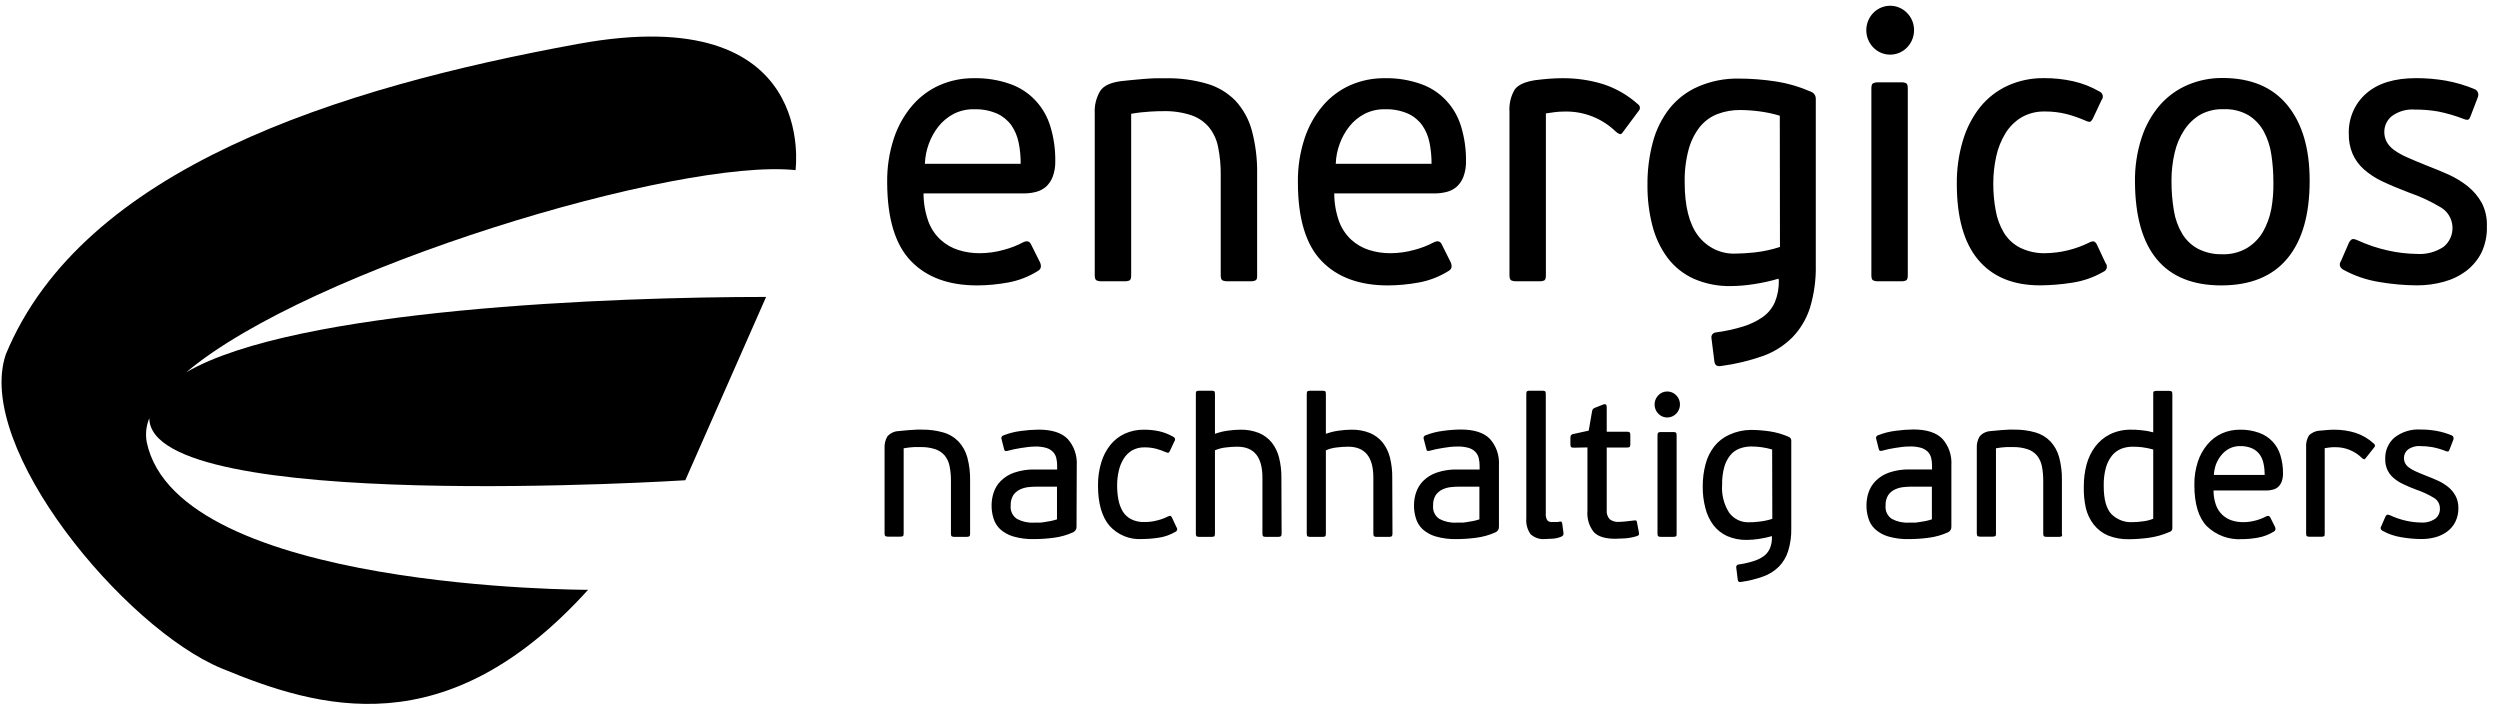 <svg width="171" height="49" viewBox="0 0 171 49" fill="none" xmlns="http://www.w3.org/2000/svg">
<path fill-rule="evenodd" clip-rule="evenodd" d="M106.93 36.594C106.894 36.645 106.845 36.685 106.787 36.71C106.609 36.783 106.42 36.829 106.229 36.844C106.119 36.844 106.017 36.852 105.922 36.859L105.922 36.859C105.839 36.865 105.763 36.87 105.692 36.87C105.511 36.889 105.329 36.869 105.157 36.812C104.985 36.754 104.826 36.661 104.691 36.538C104.471 36.227 104.367 35.846 104.399 35.464V26.942C104.399 26.845 104.417 26.781 104.453 26.759C104.511 26.731 104.576 26.719 104.64 26.725H105.494C105.558 26.72 105.622 26.732 105.681 26.759C105.713 26.781 105.732 26.845 105.732 26.945V35.105C105.713 35.274 105.749 35.445 105.834 35.591C105.879 35.635 105.933 35.667 105.991 35.688C106.05 35.708 106.112 35.714 106.174 35.707H106.422C106.506 35.707 106.583 35.707 106.656 35.685C106.703 35.669 106.754 35.669 106.802 35.685C106.836 35.721 106.855 35.769 106.857 35.819L106.937 36.414C106.949 36.474 106.946 36.535 106.93 36.594ZM87.6 36.687C87.64 36.665 87.662 36.605 87.662 36.504L87.647 32.66C87.652 32.201 87.598 31.743 87.487 31.298C87.393 30.922 87.223 30.57 86.986 30.266C86.751 29.98 86.451 29.756 86.113 29.616C85.705 29.456 85.271 29.38 84.835 29.391C84.546 29.393 84.258 29.416 83.973 29.458C83.676 29.498 83.385 29.571 83.103 29.675V26.942C83.103 26.844 83.085 26.781 83.052 26.758C82.994 26.732 82.93 26.72 82.866 26.725H82.037C81.974 26.721 81.911 26.733 81.854 26.758C81.796 26.781 81.796 26.844 81.796 26.942V36.504C81.796 36.605 81.814 36.665 81.854 36.687C81.911 36.713 81.974 36.724 82.037 36.721H82.866C82.93 36.726 82.994 36.714 83.052 36.687C83.085 36.665 83.103 36.601 83.103 36.5V30.801C83.336 30.7 83.582 30.634 83.834 30.607C84.097 30.573 84.361 30.555 84.626 30.554C85.776 30.554 86.35 31.257 86.35 32.663V36.5C86.35 36.601 86.369 36.665 86.405 36.687C86.462 36.714 86.525 36.726 86.588 36.721H87.421C87.482 36.725 87.544 36.714 87.6 36.687ZM66.111 36.721C66.174 36.726 66.239 36.714 66.297 36.687C66.337 36.665 66.355 36.605 66.355 36.515V32.861C66.366 32.326 66.3 31.792 66.162 31.276C66.051 30.874 65.847 30.506 65.566 30.203C65.275 29.904 64.912 29.688 64.514 29.578C64.039 29.443 63.547 29.379 63.053 29.387H62.688C62.623 29.389 62.556 29.395 62.489 29.4H62.489H62.489H62.489H62.489H62.489H62.489L62.489 29.4C62.405 29.407 62.32 29.414 62.235 29.414L61.786 29.455L61.439 29.488C61.296 29.495 61.155 29.532 61.027 29.596C60.898 29.661 60.783 29.751 60.69 29.862C60.553 30.101 60.488 30.375 60.504 30.651V36.489C60.504 36.59 60.526 36.65 60.566 36.672C60.622 36.699 60.683 36.71 60.745 36.706H61.57C61.634 36.711 61.698 36.699 61.757 36.672C61.793 36.65 61.811 36.59 61.811 36.489V30.663C62.045 30.621 62.28 30.594 62.516 30.58H62.958C63.302 30.57 63.646 30.62 63.974 30.726C64.222 30.808 64.444 30.957 64.617 31.156C64.783 31.364 64.897 31.611 64.949 31.874C65.017 32.209 65.048 32.55 65.044 32.891V36.504C65.044 36.605 65.062 36.665 65.103 36.687C65.158 36.714 65.22 36.725 65.281 36.721H66.111ZM73.582 36.246C73.624 36.175 73.642 36.093 73.635 36.01L73.65 31.822C73.67 31.495 73.625 31.167 73.518 30.858C73.412 30.549 73.245 30.265 73.029 30.023C72.615 29.599 71.953 29.387 71.042 29.387C70.638 29.391 70.236 29.421 69.836 29.477C69.422 29.527 69.016 29.63 68.627 29.784C68.602 29.791 68.578 29.803 68.557 29.82C68.537 29.838 68.52 29.86 68.508 29.884C68.497 29.909 68.491 29.936 68.491 29.963C68.49 29.99 68.496 30.017 68.507 30.042L68.678 30.715C68.697 30.797 68.73 30.849 68.773 30.849C68.841 30.857 68.91 30.848 68.974 30.823L69.34 30.734C69.459 30.709 69.582 30.687 69.715 30.664L69.807 30.648C69.975 30.618 70.143 30.595 70.315 30.576C70.476 30.557 70.638 30.546 70.801 30.543C71.058 30.535 71.316 30.567 71.564 30.636C71.737 30.687 71.895 30.781 72.024 30.909C72.134 31.026 72.213 31.171 72.251 31.328C72.292 31.506 72.311 31.688 72.309 31.87V32.114H70.79C70.309 32.101 69.829 32.173 69.373 32.327C69.031 32.442 68.719 32.635 68.459 32.891C68.238 33.11 68.071 33.379 67.97 33.677C67.873 33.964 67.824 34.266 67.824 34.57C67.822 34.866 67.865 35.16 67.952 35.442C68.034 35.728 68.191 35.986 68.404 36.19C68.663 36.423 68.969 36.594 69.299 36.691C69.766 36.826 70.25 36.887 70.735 36.874C71.188 36.873 71.641 36.842 72.09 36.781C72.544 36.723 72.987 36.597 73.405 36.407C73.479 36.373 73.541 36.317 73.582 36.246ZM70.863 33.288H72.298V35.524C72.156 35.57 72.01 35.609 71.864 35.64C71.788 35.656 71.714 35.666 71.642 35.676C71.564 35.687 71.488 35.697 71.414 35.715C71.272 35.748 71.14 35.748 71.013 35.748H70.717C70.317 35.77 69.918 35.682 69.562 35.494C69.414 35.397 69.295 35.26 69.219 35.097C69.142 34.935 69.112 34.753 69.131 34.574C69.119 34.322 69.183 34.073 69.314 33.86C69.428 33.699 69.58 33.571 69.756 33.486C69.934 33.401 70.124 33.345 70.319 33.321C70.499 33.3 70.681 33.289 70.863 33.288ZM78.296 35.707C78.592 35.708 78.887 35.669 79.173 35.591C79.419 35.532 79.659 35.443 79.885 35.326C79.976 35.281 80.038 35.27 80.075 35.292C80.115 35.322 80.147 35.362 80.166 35.408L80.473 36.066C80.493 36.091 80.507 36.12 80.514 36.151C80.521 36.182 80.521 36.214 80.513 36.245C80.505 36.276 80.49 36.304 80.469 36.328C80.448 36.351 80.422 36.369 80.393 36.38C80.044 36.584 79.661 36.719 79.264 36.777C78.882 36.837 78.496 36.868 78.11 36.87C77.694 36.898 77.278 36.829 76.892 36.67C76.505 36.511 76.159 36.265 75.878 35.95C75.363 35.333 75.103 34.421 75.103 33.206C75.097 32.676 75.171 32.149 75.323 31.642C75.451 31.203 75.662 30.794 75.944 30.438C76.211 30.106 76.55 29.841 76.934 29.664C77.35 29.476 77.801 29.383 78.256 29.391C78.606 29.39 78.954 29.426 79.297 29.5C79.629 29.577 79.949 29.703 80.247 29.873C80.276 29.885 80.302 29.903 80.323 29.926C80.344 29.95 80.359 29.978 80.367 30.009C80.374 30.04 80.375 30.072 80.368 30.103C80.361 30.134 80.347 30.163 80.327 30.188L80.02 30.846C79.999 30.89 79.969 30.929 79.932 30.962C79.903 30.984 79.838 30.962 79.739 30.928C79.522 30.832 79.299 30.753 79.07 30.692C78.812 30.627 78.547 30.596 78.281 30.599C77.986 30.591 77.694 30.664 77.434 30.808C77.198 30.95 76.999 31.148 76.853 31.384C76.697 31.641 76.584 31.923 76.521 32.218C76.447 32.543 76.41 32.876 76.411 33.209C76.41 33.533 76.439 33.856 76.499 34.174C76.549 34.456 76.648 34.727 76.791 34.974C76.932 35.204 77.132 35.39 77.368 35.513C77.657 35.655 77.976 35.721 78.296 35.707ZM95.245 36.504C95.245 36.605 95.227 36.665 95.186 36.687C95.13 36.714 95.069 36.725 95.007 36.721H94.175C94.112 36.726 94.049 36.714 93.992 36.687C93.956 36.665 93.937 36.601 93.937 36.5V32.663C93.937 31.257 93.362 30.554 92.213 30.554C91.948 30.555 91.683 30.573 91.421 30.607C91.169 30.634 90.923 30.7 90.69 30.801V36.5C90.69 36.601 90.672 36.665 90.639 36.687C90.58 36.714 90.516 36.726 90.453 36.721H89.62C89.558 36.724 89.497 36.713 89.441 36.687C89.4 36.665 89.382 36.605 89.382 36.504V26.942C89.382 26.844 89.4 26.781 89.441 26.758C89.497 26.733 89.558 26.721 89.62 26.725H90.453C90.516 26.72 90.58 26.732 90.639 26.758C90.672 26.781 90.69 26.844 90.69 26.942V29.675C90.971 29.571 91.263 29.498 91.559 29.458C91.845 29.416 92.133 29.393 92.421 29.391C92.858 29.38 93.292 29.456 93.7 29.616C94.038 29.756 94.338 29.98 94.573 30.266C94.809 30.57 94.98 30.922 95.073 31.298C95.183 31.743 95.236 32.201 95.23 32.66L95.245 36.504ZM102.476 36.245C102.517 36.174 102.535 36.092 102.528 36.01V31.814C102.548 31.487 102.503 31.159 102.397 30.85C102.29 30.541 102.124 30.257 101.907 30.016C101.494 29.593 100.83 29.38 99.92 29.38C99.517 29.383 99.114 29.413 98.715 29.47C98.301 29.52 97.895 29.622 97.506 29.776C97.48 29.783 97.456 29.796 97.436 29.813C97.415 29.83 97.398 29.852 97.387 29.877C97.375 29.901 97.369 29.928 97.369 29.955C97.369 29.983 97.374 30.009 97.385 30.034L97.561 30.707C97.575 30.79 97.608 30.842 97.652 30.842C97.72 30.849 97.789 30.841 97.853 30.816L98.218 30.726C98.319 30.706 98.423 30.688 98.53 30.669C98.582 30.659 98.635 30.65 98.689 30.64C98.854 30.61 99.022 30.588 99.193 30.569C99.359 30.551 99.527 30.543 99.694 30.543C99.951 30.535 100.209 30.567 100.457 30.636C100.631 30.686 100.789 30.78 100.917 30.909C101.027 31.026 101.105 31.171 101.144 31.328C101.186 31.506 101.207 31.688 101.206 31.87V32.114H99.683C99.202 32.101 98.722 32.173 98.266 32.327C97.924 32.442 97.612 32.635 97.352 32.891C97.131 33.11 96.964 33.379 96.863 33.677C96.766 33.964 96.716 34.266 96.717 34.571C96.715 34.866 96.758 35.16 96.845 35.442C96.927 35.728 97.084 35.986 97.297 36.19C97.556 36.423 97.862 36.594 98.192 36.691C98.659 36.825 99.143 36.887 99.628 36.874C100.081 36.873 100.534 36.842 100.983 36.781C101.438 36.722 101.882 36.596 102.302 36.407C102.375 36.372 102.436 36.316 102.476 36.245ZM99.756 33.288H101.191V35.524C101.049 35.571 100.903 35.609 100.757 35.64C100.681 35.656 100.607 35.666 100.535 35.676C100.457 35.687 100.381 35.697 100.307 35.715C100.165 35.748 100.033 35.748 99.906 35.748H99.61C99.21 35.77 98.811 35.682 98.455 35.494C98.307 35.397 98.188 35.26 98.111 35.097C98.035 34.935 98.005 34.754 98.024 34.574C98.012 34.322 98.076 34.073 98.207 33.86C98.321 33.699 98.473 33.571 98.649 33.486C98.828 33.4 99.019 33.345 99.215 33.321C99.395 33.3 99.575 33.289 99.756 33.288ZM107.449 30.558C107.47 30.603 107.533 30.622 107.631 30.622L108.581 30.603V34.941C108.537 35.462 108.691 35.981 109.012 36.388C109.293 36.698 109.79 36.852 110.491 36.852C110.546 36.852 110.614 36.847 110.694 36.842C110.811 36.835 110.956 36.825 111.127 36.825C111.415 36.808 111.699 36.754 111.974 36.665C112.055 36.635 112.102 36.601 112.102 36.564C112.109 36.517 112.109 36.469 112.102 36.422L111.967 35.719C111.965 35.675 111.946 35.633 111.916 35.603C111.909 35.603 111.901 35.601 111.89 35.6C111.859 35.596 111.809 35.589 111.74 35.603L111.222 35.663C111.008 35.685 110.843 35.696 110.729 35.696C110.504 35.717 110.28 35.651 110.1 35.513C110.025 35.428 109.968 35.327 109.933 35.217C109.899 35.108 109.887 34.992 109.9 34.877V30.61H111.302C111.397 30.61 111.459 30.592 111.481 30.554C111.506 30.503 111.518 30.447 111.514 30.39V29.754C111.516 29.698 111.505 29.643 111.481 29.593C111.459 29.552 111.397 29.529 111.302 29.529H109.9V27.85C109.9 27.75 109.878 27.686 109.837 27.663C109.785 27.642 109.726 27.642 109.673 27.663L109.176 27.858C109.109 27.883 109.044 27.914 108.983 27.951C108.931 28.002 108.9 28.07 108.895 28.142L108.669 29.455L107.631 29.683C107.598 29.685 107.565 29.694 107.535 29.71C107.505 29.725 107.478 29.747 107.456 29.773C107.427 29.825 107.413 29.884 107.416 29.945V30.401C107.414 30.455 107.425 30.509 107.449 30.558ZM114.911 27.667C114.91 27.903 114.818 28.129 114.655 28.295C114.492 28.462 114.272 28.556 114.042 28.557C113.87 28.557 113.702 28.504 113.56 28.407C113.417 28.309 113.306 28.17 113.24 28.008C113.175 27.845 113.158 27.666 113.191 27.494C113.224 27.322 113.307 27.163 113.428 27.039C113.507 26.955 113.603 26.888 113.708 26.843C113.814 26.798 113.927 26.776 114.042 26.777C114.156 26.776 114.269 26.799 114.374 26.844C114.48 26.889 114.575 26.955 114.655 27.039C114.737 27.12 114.802 27.218 114.846 27.326C114.89 27.434 114.912 27.55 114.911 27.667ZM114.681 36.504C114.681 36.605 114.681 36.665 114.63 36.687C114.57 36.714 114.505 36.726 114.44 36.721H113.614C113.553 36.725 113.491 36.714 113.435 36.687C113.391 36.665 113.373 36.605 113.373 36.504V29.773C113.373 29.672 113.391 29.612 113.435 29.586C113.491 29.559 113.553 29.547 113.614 29.552H114.44C114.505 29.547 114.57 29.558 114.63 29.586C114.663 29.612 114.681 29.672 114.681 29.773V36.504ZM121.066 29.507C120.625 29.441 120.181 29.407 119.736 29.406C119.236 29.413 118.742 29.525 118.286 29.735C117.887 29.911 117.535 30.183 117.26 30.528C116.98 30.887 116.776 31.3 116.661 31.743C116.528 32.245 116.463 32.764 116.467 33.284C116.461 33.783 116.523 34.28 116.65 34.761C116.754 35.179 116.939 35.572 117.194 35.917C117.443 36.24 117.765 36.496 118.133 36.665C118.562 36.851 119.025 36.941 119.491 36.93C119.764 36.927 120.036 36.904 120.306 36.863C120.608 36.818 120.907 36.754 121.201 36.672V36.739C121.208 37.003 121.161 37.266 121.062 37.51C120.968 37.724 120.821 37.908 120.635 38.044C120.411 38.201 120.165 38.318 119.904 38.392C119.577 38.494 119.242 38.568 118.903 38.613C118.859 38.619 118.819 38.642 118.792 38.678C118.765 38.713 118.752 38.759 118.757 38.804L118.863 39.664C118.866 39.691 118.875 39.718 118.889 39.742C118.903 39.766 118.921 39.786 118.943 39.802C118.996 39.817 119.052 39.817 119.104 39.802C119.618 39.731 120.124 39.605 120.613 39.428C121.01 39.286 121.373 39.058 121.676 38.759C121.968 38.459 122.186 38.093 122.311 37.689C122.465 37.187 122.536 36.663 122.523 36.137V30.154C122.527 30.096 122.513 30.037 122.482 29.988C122.451 29.939 122.405 29.901 122.351 29.881C121.94 29.701 121.508 29.575 121.066 29.507ZM120.485 30.588C120.732 30.622 120.976 30.674 121.215 30.745L121.226 35.49C120.928 35.585 120.621 35.649 120.31 35.681C120.014 35.722 119.809 35.722 119.649 35.722H119.648C119.387 35.736 119.126 35.685 118.888 35.573C118.65 35.461 118.442 35.291 118.282 35.079C117.915 34.51 117.743 33.833 117.793 33.153C117.784 32.747 117.833 32.341 117.939 31.949C118.02 31.654 118.159 31.379 118.348 31.141C118.516 30.935 118.734 30.777 118.98 30.685C119.242 30.586 119.519 30.536 119.798 30.539C120.028 30.542 120.257 30.558 120.485 30.588ZM133.474 36.01C133.481 36.092 133.463 36.174 133.423 36.245C133.382 36.316 133.321 36.373 133.248 36.407C132.83 36.597 132.387 36.723 131.933 36.781C131.483 36.842 131.031 36.873 130.577 36.874C130.093 36.888 129.609 36.826 129.142 36.691C128.811 36.593 128.505 36.42 128.247 36.186C128.033 35.983 127.877 35.724 127.794 35.438C127.707 35.156 127.664 34.862 127.666 34.567C127.666 34.263 127.715 33.961 127.812 33.673C127.913 33.376 128.081 33.107 128.302 32.888C128.561 32.632 128.873 32.439 129.215 32.323C129.672 32.169 130.151 32.097 130.632 32.11H132.152V31.867C132.154 31.684 132.134 31.502 132.093 31.325C132.055 31.167 131.977 31.023 131.867 30.906C131.738 30.777 131.58 30.684 131.407 30.633C131.158 30.563 130.901 30.531 130.643 30.539C130.476 30.539 130.309 30.548 130.143 30.565C129.971 30.584 129.799 30.607 129.635 30.637C129.586 30.645 129.537 30.654 129.489 30.663C129.377 30.682 129.27 30.701 129.168 30.723L128.802 30.812C128.738 30.837 128.669 30.846 128.601 30.838C128.558 30.838 128.525 30.786 128.506 30.704L128.335 30.031C128.324 30.006 128.318 29.979 128.318 29.952C128.319 29.924 128.325 29.898 128.336 29.873C128.348 29.848 128.364 29.827 128.385 29.809C128.406 29.792 128.429 29.779 128.455 29.773C128.844 29.619 129.25 29.516 129.664 29.466C130.064 29.41 130.466 29.38 130.87 29.376C131.78 29.376 132.443 29.588 132.857 30.012C133.073 30.254 133.238 30.538 133.345 30.847C133.451 31.156 133.495 31.484 133.474 31.811V36.01ZM132.141 33.288H130.705C130.523 33.289 130.342 33.3 130.161 33.322C129.966 33.345 129.776 33.401 129.599 33.486C129.423 33.571 129.271 33.699 129.157 33.86C129.025 34.073 128.961 34.323 128.974 34.574C128.955 34.754 128.985 34.935 129.061 35.097C129.137 35.26 129.256 35.397 129.405 35.494C129.761 35.682 130.159 35.77 130.559 35.748H130.851C130.976 35.748 131.111 35.748 131.257 35.715C131.332 35.697 131.407 35.687 131.484 35.676C131.556 35.666 131.63 35.656 131.706 35.64C131.853 35.609 131.998 35.57 132.141 35.524V33.288ZM140.823 36.721C140.887 36.726 140.951 36.714 141.01 36.687C141.046 36.665 141.064 36.605 141.035 36.5V32.847C141.045 32.311 140.98 31.777 140.842 31.261C140.731 30.859 140.527 30.491 140.246 30.188C139.962 29.898 139.61 29.689 139.224 29.578C138.748 29.443 138.256 29.379 137.762 29.387H137.397C137.332 29.389 137.265 29.395 137.198 29.4C137.114 29.407 137.029 29.414 136.944 29.414L136.495 29.455L136.148 29.488C136.005 29.495 135.865 29.532 135.736 29.596C135.607 29.661 135.492 29.751 135.399 29.862C135.262 30.101 135.197 30.375 135.213 30.651V36.489C135.213 36.59 135.235 36.65 135.275 36.672C135.331 36.699 135.392 36.71 135.454 36.706H136.283C136.347 36.711 136.411 36.699 136.469 36.672C136.524 36.65 136.524 36.59 136.524 36.489V30.663C136.757 30.621 136.993 30.594 137.229 30.58H137.671C138.015 30.57 138.358 30.62 138.687 30.726C138.934 30.808 139.156 30.957 139.329 31.156C139.496 31.364 139.61 31.611 139.662 31.874C139.729 32.209 139.761 32.55 139.757 32.891V36.504C139.757 36.605 139.775 36.665 139.815 36.687C139.871 36.713 139.933 36.724 139.994 36.721H140.823ZM142.533 33.247C142.531 32.753 142.593 32.261 142.719 31.784C142.835 31.339 143.035 30.921 143.307 30.554C143.578 30.195 143.925 29.905 144.323 29.705C144.779 29.486 145.279 29.378 145.784 29.391C145.974 29.391 146.196 29.391 146.459 29.425C146.737 29.45 147.012 29.498 147.281 29.571V26.953V26.953C147.281 26.856 147.281 26.792 147.332 26.77C147.391 26.743 147.455 26.731 147.519 26.736H148.352C148.413 26.732 148.475 26.743 148.531 26.77C148.571 26.792 148.589 26.856 148.589 26.953V36.115C148.593 36.172 148.578 36.228 148.547 36.276C148.516 36.323 148.47 36.359 148.417 36.377C147.951 36.583 147.46 36.721 146.956 36.788C146.519 36.847 146.079 36.879 145.638 36.882C145.139 36.898 144.641 36.81 144.176 36.623C143.798 36.46 143.465 36.203 143.209 35.876C142.953 35.546 142.77 35.163 142.672 34.754C142.563 34.259 142.516 33.753 142.533 33.247ZM143.895 33.247C143.895 34.147 144.068 34.784 144.414 35.158C144.606 35.35 144.835 35.499 145.087 35.595C145.338 35.691 145.607 35.732 145.875 35.715C146.12 35.712 146.364 35.692 146.606 35.655C146.837 35.628 147.064 35.57 147.281 35.483V30.745C147.025 30.674 146.763 30.621 146.5 30.588C146.293 30.566 146.086 30.554 145.879 30.554C145.609 30.552 145.342 30.6 145.09 30.696C144.846 30.795 144.63 30.955 144.461 31.16C144.268 31.406 144.125 31.69 144.041 31.994C143.933 32.399 143.884 32.819 143.895 33.239V33.247ZM154.521 29.604C154.099 29.453 153.653 29.381 153.206 29.391C152.787 29.388 152.372 29.473 151.986 29.642C151.606 29.813 151.268 30.069 150.996 30.39C150.703 30.736 150.479 31.137 150.335 31.571C150.167 32.087 150.085 32.628 150.094 33.172C150.094 34.466 150.379 35.407 150.949 35.995C151.268 36.301 151.645 36.537 152.056 36.689C152.467 36.841 152.905 36.905 153.341 36.878C153.709 36.876 154.075 36.842 154.437 36.777C154.825 36.709 155.197 36.567 155.533 36.358C155.646 36.294 155.675 36.19 155.613 36.044L155.292 35.401C155.237 35.285 155.146 35.255 155.01 35.318C154.788 35.438 154.552 35.53 154.309 35.595C154.025 35.675 153.731 35.716 153.436 35.715C153.174 35.718 152.912 35.679 152.662 35.599C152.423 35.523 152.204 35.396 152.019 35.225C151.822 35.042 151.671 34.814 151.577 34.559C151.461 34.236 151.403 33.894 151.405 33.55H155.032C155.175 33.55 155.318 33.531 155.456 33.493C155.59 33.462 155.715 33.4 155.821 33.31C155.927 33.212 156.01 33.091 156.062 32.955C156.131 32.769 156.163 32.571 156.157 32.372C156.162 31.957 156.103 31.544 155.982 31.149C155.877 30.791 155.689 30.463 155.435 30.195C155.181 29.926 154.867 29.724 154.521 29.604ZM154.828 31.717C154.881 31.969 154.906 32.226 154.904 32.484H151.431C151.442 32.237 151.49 31.994 151.573 31.762C151.661 31.534 151.784 31.321 151.938 31.134C152.087 30.947 152.273 30.794 152.483 30.685C152.709 30.568 152.96 30.509 153.213 30.513C153.5 30.503 153.785 30.556 154.05 30.67C154.255 30.764 154.433 30.909 154.568 31.093C154.697 31.28 154.785 31.493 154.828 31.717ZM161.823 31.325C161.779 31.395 161.735 31.425 161.695 31.41C161.648 31.395 161.604 31.369 161.567 31.336C161.321 31.092 161.03 30.901 160.712 30.773C160.394 30.644 160.054 30.581 159.712 30.588H159.711C159.595 30.588 159.478 30.588 159.346 30.607L159.01 30.655V36.496C159.01 36.597 159.01 36.657 158.959 36.68C158.901 36.707 158.837 36.718 158.773 36.713H157.98C157.918 36.717 157.855 36.705 157.798 36.68C157.757 36.657 157.739 36.597 157.739 36.496V30.607C157.717 30.323 157.782 30.039 157.925 29.795C158.123 29.588 158.392 29.468 158.674 29.458C158.835 29.44 158.996 29.425 159.164 29.414L159.194 29.412C159.351 29.401 159.499 29.391 159.649 29.391C160.144 29.387 160.637 29.459 161.111 29.604C161.582 29.757 162.015 30.012 162.382 30.352C162.4 30.365 162.415 30.382 162.426 30.401C162.437 30.42 162.444 30.442 162.447 30.464C162.449 30.486 162.447 30.509 162.44 30.53C162.433 30.552 162.422 30.571 162.407 30.588L161.823 31.325ZM167.952 35.681C168.093 35.388 168.162 35.065 168.153 34.739C168.158 34.447 168.089 34.158 167.952 33.901C167.823 33.668 167.65 33.464 167.444 33.299C167.227 33.126 166.989 32.981 166.736 32.869C166.473 32.749 166.221 32.648 165.943 32.54C165.665 32.431 165.432 32.334 165.238 32.245C165.074 32.175 164.918 32.086 164.774 31.979C164.665 31.903 164.575 31.802 164.511 31.683C164.454 31.568 164.427 31.439 164.431 31.31C164.432 31.203 164.457 31.098 164.503 31.002C164.549 30.907 164.616 30.822 164.697 30.756C164.941 30.574 165.241 30.488 165.541 30.513C165.82 30.512 166.099 30.536 166.374 30.584C166.691 30.646 167.001 30.738 167.302 30.857C167.343 30.874 167.386 30.882 167.43 30.883C167.47 30.883 167.503 30.853 167.532 30.79L167.813 30.064C167.828 30.011 167.828 29.954 167.813 29.9C167.803 29.871 167.787 29.845 167.765 29.823C167.744 29.802 167.718 29.786 167.689 29.776C167.352 29.637 167.002 29.534 166.644 29.47C166.293 29.409 165.938 29.379 165.581 29.38C164.934 29.335 164.293 29.532 163.777 29.933C163.571 30.112 163.408 30.336 163.299 30.589C163.191 30.841 163.139 31.116 163.149 31.392C163.143 31.638 163.189 31.883 163.284 32.11C163.378 32.321 163.515 32.51 163.686 32.663C163.888 32.842 164.114 32.991 164.358 33.105C164.67 33.256 164.989 33.39 165.315 33.508C165.719 33.647 166.109 33.829 166.476 34.051C166.605 34.125 166.712 34.233 166.785 34.365C166.858 34.497 166.894 34.647 166.889 34.799C166.894 34.932 166.866 35.065 166.809 35.185C166.752 35.305 166.666 35.409 166.56 35.487C166.278 35.675 165.943 35.764 165.607 35.741C165.259 35.737 164.913 35.695 164.573 35.618C164.196 35.533 163.829 35.408 163.477 35.244C163.379 35.21 163.309 35.188 163.273 35.21C163.221 35.244 163.18 35.294 163.156 35.352L162.878 35.995C162.857 36.023 162.843 36.056 162.838 36.09C162.833 36.125 162.837 36.161 162.849 36.194C162.877 36.244 162.919 36.284 162.97 36.309C163.369 36.53 163.803 36.678 164.252 36.747C164.702 36.826 165.158 36.868 165.614 36.87C165.946 36.873 166.276 36.83 166.597 36.743C166.887 36.663 167.161 36.528 167.404 36.347C167.635 36.172 167.822 35.944 167.952 35.681Z" fill="black"/>
<path fill-rule="evenodd" clip-rule="evenodd" d="M130.921 2.084C130.916 2.47 130.782 2.843 130.539 3.139C130.297 3.436 129.962 3.637 129.591 3.708C129.22 3.78 128.836 3.718 128.505 3.533C128.174 3.348 127.916 3.051 127.774 2.693C127.633 2.334 127.617 1.937 127.729 1.568C127.842 1.199 128.075 0.882 128.391 0.669C128.706 0.457 129.083 0.363 129.459 0.403C129.834 0.444 130.184 0.616 130.449 0.891C130.603 1.047 130.723 1.233 130.804 1.438C130.885 1.643 130.925 1.863 130.921 2.084ZM130.493 18.822C130.493 19.013 130.457 19.129 130.391 19.174C130.276 19.227 130.151 19.249 130.026 19.238H128.455C128.338 19.244 128.222 19.222 128.115 19.174C128.039 19.129 128.002 19.013 128.002 18.822V6.048C128.002 5.857 128.039 5.741 128.115 5.7C128.221 5.649 128.338 5.626 128.455 5.633H130.026C130.151 5.621 130.277 5.644 130.391 5.7C130.457 5.741 130.493 5.857 130.493 6.048V18.822ZM66.615 5.349C67.462 5.33 68.305 5.466 69.106 5.749C69.758 5.978 70.348 6.363 70.825 6.872C71.303 7.382 71.655 8 71.853 8.677C72.079 9.429 72.19 10.212 72.181 10.999C72.193 11.374 72.132 11.748 72.002 12.099C71.903 12.356 71.747 12.586 71.546 12.772C71.351 12.94 71.121 13.061 70.874 13.123C70.612 13.192 70.344 13.227 70.074 13.228H63.17C63.169 13.881 63.281 14.529 63.499 15.143C63.676 15.623 63.963 16.054 64.335 16.399C64.686 16.718 65.1 16.957 65.548 17.098C66.021 17.249 66.514 17.323 67.009 17.319C67.57 17.318 68.127 17.24 68.667 17.087C69.128 16.965 69.574 16.791 69.997 16.567C70.249 16.448 70.428 16.5 70.527 16.724L71.137 17.944C71.254 18.217 71.202 18.419 70.983 18.538C70.355 18.931 69.66 19.199 68.934 19.327C68.241 19.454 67.538 19.52 66.834 19.522C64.886 19.522 63.376 18.965 62.304 17.85C61.233 16.736 60.692 14.952 60.683 12.499C60.666 11.47 60.82 10.445 61.139 9.47C61.409 8.645 61.835 7.883 62.392 7.226C62.908 6.624 63.548 6.146 64.266 5.827C65.008 5.503 65.808 5.34 66.615 5.349ZM69.814 11.205C69.819 10.717 69.772 10.231 69.676 9.754C69.591 9.331 69.424 8.93 69.183 8.576C68.929 8.226 68.592 7.949 68.204 7.772C67.701 7.556 67.159 7.454 66.615 7.473C66.129 7.463 65.649 7.575 65.216 7.798C64.82 8.007 64.47 8.297 64.189 8.651C63.907 9.009 63.683 9.412 63.528 9.844C63.369 10.28 63.279 10.739 63.261 11.205H69.814ZM85.886 19.174C85.772 19.227 85.646 19.249 85.521 19.238H83.954C83.836 19.244 83.719 19.222 83.611 19.174C83.537 19.129 83.497 19.013 83.497 18.823V11.983C83.507 11.335 83.447 10.688 83.318 10.053C83.222 9.553 83.005 9.085 82.686 8.692C82.36 8.313 81.94 8.031 81.47 7.877C80.849 7.676 80.2 7.584 79.549 7.604C79.362 7.604 79.085 7.604 78.712 7.63C78.263 7.654 77.815 7.705 77.372 7.783V18.823C77.372 19.013 77.339 19.129 77.273 19.174C77.158 19.226 77.033 19.248 76.908 19.238H75.337C75.219 19.244 75.102 19.222 74.994 19.174C74.921 19.129 74.88 19.013 74.88 18.823V7.731C74.853 7.206 74.98 6.685 75.246 6.235C75.483 5.861 75.954 5.652 76.663 5.551L77.32 5.483L78.168 5.405C78.464 5.379 78.752 5.364 79.03 5.352H79.761C80.706 5.337 81.649 5.463 82.559 5.726C83.289 5.937 83.955 6.333 84.495 6.878C85.027 7.452 85.414 8.15 85.623 8.913C85.883 9.887 86.006 10.894 85.988 11.904V18.823C85.999 19.013 85.966 19.129 85.886 19.174ZM97.199 5.749C96.398 5.466 95.555 5.33 94.708 5.349C93.901 5.34 93.101 5.503 92.359 5.827C91.641 6.146 91.001 6.624 90.485 7.226C89.928 7.883 89.502 8.645 89.232 9.47C88.913 10.445 88.759 11.47 88.776 12.499C88.781 14.952 89.32 16.736 90.394 17.85C91.468 18.965 92.979 19.522 94.927 19.522C95.631 19.52 96.334 19.454 97.027 19.327C97.752 19.198 98.448 18.93 99.076 18.538C99.295 18.419 99.347 18.217 99.23 17.944L98.62 16.724C98.521 16.5 98.342 16.448 98.09 16.567C97.667 16.791 97.221 16.965 96.76 17.087C96.22 17.24 95.662 17.318 95.102 17.319C94.607 17.323 94.114 17.249 93.641 17.098C93.193 16.957 92.779 16.718 92.428 16.399C92.056 16.054 91.77 15.623 91.592 15.143C91.374 14.529 91.262 13.881 91.263 13.228H98.167C98.437 13.227 98.705 13.192 98.967 13.123C99.214 13.061 99.444 12.94 99.639 12.772C99.84 12.586 99.996 12.356 100.095 12.099C100.225 11.748 100.286 11.374 100.274 10.999C100.283 10.212 100.172 9.429 99.946 8.677C99.748 8 99.396 7.382 98.918 6.872C98.441 6.363 97.851 5.978 97.199 5.749ZM97.779 9.754C97.874 10.231 97.921 10.718 97.918 11.205H91.365C91.381 10.739 91.471 10.279 91.632 9.844C91.787 9.412 92.011 9.009 92.293 8.651C92.574 8.297 92.924 8.007 93.32 7.798C93.753 7.575 94.233 7.463 94.719 7.473C95.263 7.454 95.805 7.556 96.308 7.772C96.696 7.949 97.033 8.226 97.286 8.576C97.528 8.93 97.695 9.331 97.779 9.754ZM111.031 9.002C110.944 9.142 110.863 9.198 110.79 9.171C110.703 9.137 110.621 9.089 110.549 9.028C110.082 8.57 109.53 8.21 108.927 7.97C108.323 7.73 107.679 7.615 107.032 7.63C106.812 7.629 106.593 7.642 106.374 7.667C106.155 7.695 105.943 7.725 105.739 7.757V18.822C105.739 19.013 105.706 19.129 105.64 19.174C105.526 19.227 105.4 19.249 105.275 19.238H103.704C103.586 19.244 103.469 19.222 103.361 19.174C103.288 19.129 103.248 19.013 103.248 18.822V7.656C103.21 7.115 103.338 6.575 103.613 6.112C103.85 5.794 104.343 5.58 105.034 5.48C105.337 5.442 105.644 5.412 105.954 5.386C106.265 5.36 106.575 5.349 106.878 5.349C107.812 5.343 108.741 5.477 109.636 5.749C110.524 6.034 111.344 6.507 112.043 7.136C112.078 7.159 112.107 7.19 112.129 7.226C112.15 7.263 112.164 7.303 112.168 7.345C112.173 7.388 112.168 7.43 112.155 7.47C112.142 7.51 112.12 7.547 112.091 7.577L111.031 9.002ZM121.449 5.569C120.617 5.441 119.777 5.377 118.936 5.375C117.974 5.356 117.019 5.546 116.134 5.932C115.377 6.263 114.709 6.776 114.188 7.428C113.659 8.108 113.272 8.892 113.052 9.731C112.8 10.682 112.677 11.664 112.686 12.648C112.677 13.592 112.791 14.533 113.026 15.445C113.227 16.239 113.58 16.984 114.063 17.637C114.532 18.256 115.143 18.745 115.842 19.062C116.655 19.417 117.534 19.589 118.417 19.567C118.934 19.561 119.449 19.518 119.959 19.436C120.53 19.351 121.095 19.226 121.65 19.062L121.672 19.193C121.683 19.695 121.592 20.194 121.405 20.659C121.228 21.063 120.948 21.412 120.594 21.668C120.179 21.96 119.722 22.183 119.239 22.33C118.619 22.521 117.985 22.658 117.343 22.741C117.301 22.747 117.259 22.76 117.222 22.782C117.185 22.804 117.152 22.833 117.126 22.868C117.099 22.902 117.08 22.942 117.069 22.985C117.058 23.028 117.056 23.072 117.062 23.116L117.267 24.75C117.273 24.801 117.289 24.85 117.315 24.895C117.341 24.939 117.375 24.978 117.416 25.008C117.514 25.046 117.621 25.055 117.723 25.034C118.697 24.907 119.655 24.677 120.583 24.349C121.337 24.082 122.024 23.648 122.596 23.078C123.145 22.509 123.557 21.818 123.801 21.059C124.088 20.106 124.223 19.112 124.2 18.116V6.792C124.208 6.681 124.181 6.571 124.122 6.478C124.064 6.384 123.977 6.314 123.875 6.276C123.099 5.936 122.284 5.698 121.449 5.569ZM120.331 7.615C120.807 7.676 121.277 7.776 121.738 7.914L121.749 16.893C121.184 17.076 120.603 17.201 120.014 17.267C119.491 17.319 119.064 17.345 118.761 17.345C118.262 17.373 117.765 17.276 117.31 17.064C116.856 16.851 116.459 16.53 116.153 16.126C115.539 15.318 115.232 14.101 115.232 12.473C115.215 11.704 115.309 10.936 115.51 10.195C115.663 9.637 115.925 9.117 116.28 8.666C116.601 8.275 117.015 7.976 117.482 7.798C117.977 7.612 118.5 7.519 119.027 7.525C119.463 7.528 119.899 7.558 120.331 7.615ZM142.894 16.594C141.955 17.059 140.927 17.306 139.884 17.319C139.287 17.333 138.694 17.201 138.157 16.934C137.706 16.702 137.327 16.347 137.061 15.909C136.786 15.444 136.598 14.93 136.506 14.395C136.394 13.792 136.339 13.18 136.341 12.566C136.339 11.937 136.406 11.31 136.542 10.696C136.663 10.136 136.877 9.601 137.174 9.114C137.45 8.668 137.826 8.295 138.27 8.026C138.761 7.748 139.316 7.61 139.877 7.626C140.38 7.622 140.882 7.682 141.371 7.806C141.802 7.92 142.225 8.068 142.635 8.247C142.817 8.333 142.938 8.355 143 8.31C143.071 8.252 143.127 8.176 143.161 8.09L143.745 6.848C143.784 6.802 143.811 6.747 143.824 6.688C143.837 6.63 143.836 6.568 143.821 6.51C143.806 6.451 143.777 6.397 143.737 6.353C143.697 6.308 143.647 6.274 143.592 6.254C143.03 5.93 142.425 5.694 141.795 5.554C141.147 5.411 140.485 5.341 139.822 5.345C138.96 5.33 138.105 5.508 137.316 5.865C136.59 6.199 135.948 6.699 135.439 7.327C134.907 8.003 134.508 8.777 134.263 9.608C133.975 10.569 133.835 11.569 133.846 12.573C133.846 14.873 134.332 16.605 135.307 17.768C136.286 18.935 137.696 19.518 139.537 19.518C140.271 19.513 141.004 19.453 141.729 19.338C142.482 19.227 143.208 18.974 143.869 18.59C143.925 18.57 143.975 18.535 144.015 18.49C144.055 18.445 144.084 18.391 144.099 18.332C144.113 18.273 144.114 18.211 144.1 18.152C144.086 18.093 144.058 18.038 144.019 17.992L143.438 16.751C143.401 16.661 143.339 16.584 143.259 16.53C143.183 16.485 143.062 16.508 142.894 16.594ZM157.98 12.372C157.98 14.688 157.471 16.458 156.453 17.682C155.435 18.906 153.931 19.519 151.942 19.522C149.994 19.522 148.525 18.93 147.537 17.745C146.548 16.561 146.046 14.796 146.032 12.45C146.015 11.42 146.17 10.394 146.488 9.417C146.756 8.59 147.185 7.827 147.749 7.174C148.278 6.576 148.93 6.107 149.659 5.801C150.407 5.486 151.21 5.328 152.019 5.334C153.967 5.334 155.449 5.957 156.464 7.203C157.479 8.45 157.985 10.173 157.98 12.372ZM155.5 12.45C155.5 11.824 155.454 11.199 155.361 10.58C155.282 10.022 155.106 9.482 154.842 8.987C154.593 8.535 154.234 8.155 153.801 7.884C153.276 7.585 152.681 7.442 152.081 7.469C151.531 7.451 150.986 7.58 150.499 7.843C150.06 8.103 149.686 8.462 149.403 8.894C149.094 9.367 148.871 9.894 148.746 10.449C148.6 11.073 148.527 11.712 148.53 12.353C148.525 13.043 148.58 13.733 148.695 14.413C148.784 14.972 148.977 15.508 149.265 15.992C149.527 16.426 149.9 16.78 150.342 17.016C150.857 17.278 151.426 17.407 152 17.39C152.587 17.412 153.168 17.269 153.681 16.975C154.129 16.707 154.506 16.329 154.776 15.876C155.056 15.386 155.252 14.851 155.357 14.294C155.466 13.686 155.513 13.068 155.5 12.45ZM169.738 17.267C169.998 16.709 170.123 16.096 170.103 15.479C170.125 14.925 170.006 14.375 169.756 13.882C169.511 13.442 169.184 13.055 168.795 12.742C168.382 12.414 167.931 12.14 167.451 11.927C167.05 11.746 166.657 11.589 166.245 11.425C166.147 11.386 166.047 11.346 165.946 11.306C165.424 11.096 164.986 10.913 164.62 10.749C164.307 10.614 164.01 10.445 163.733 10.244C163.53 10.098 163.361 9.908 163.24 9.687C163.134 9.474 163.082 9.237 163.086 8.999C163.09 8.796 163.137 8.597 163.225 8.415C163.313 8.233 163.439 8.074 163.594 7.948C164.057 7.608 164.622 7.447 165.19 7.495C165.72 7.492 166.249 7.536 166.772 7.626C167.371 7.747 167.959 7.919 168.529 8.142C168.605 8.177 168.687 8.194 168.77 8.195C168.847 8.195 168.909 8.135 168.96 8.015L169.489 6.639C169.526 6.539 169.526 6.429 169.489 6.328C169.47 6.275 169.44 6.227 169.401 6.187C169.362 6.147 169.315 6.116 169.263 6.097C168.623 5.83 167.957 5.635 167.276 5.513C166.611 5.4 165.938 5.343 165.263 5.345C163.78 5.345 162.642 5.695 161.848 6.396C161.459 6.734 161.15 7.158 160.944 7.636C160.738 8.114 160.64 8.633 160.657 9.156C160.647 9.622 160.734 10.084 160.913 10.513C161.088 10.915 161.346 11.274 161.669 11.564C162.054 11.905 162.484 12.188 162.947 12.405C163.476 12.655 164.085 12.91 164.774 13.172C165.537 13.432 166.272 13.775 166.965 14.193C167.19 14.328 167.379 14.517 167.516 14.744C167.652 14.971 167.732 15.229 167.749 15.495C167.765 15.761 167.718 16.028 167.611 16.271C167.503 16.514 167.339 16.726 167.133 16.889C166.591 17.246 165.95 17.414 165.307 17.368C164.647 17.359 163.99 17.281 163.346 17.136C162.628 16.979 161.929 16.745 161.26 16.437C161.07 16.351 160.942 16.328 160.865 16.369C160.769 16.437 160.694 16.532 160.65 16.642L160.12 17.861C160.08 17.913 160.054 17.976 160.045 18.041C160.036 18.107 160.044 18.174 160.069 18.235C160.121 18.331 160.2 18.408 160.296 18.456C161.054 18.869 161.875 19.15 162.725 19.286C163.578 19.435 164.442 19.512 165.307 19.518C165.935 19.522 166.56 19.439 167.166 19.271C167.719 19.122 168.239 18.869 168.7 18.523C169.135 18.19 169.489 17.761 169.738 17.267Z" fill="black"/>
<path d="M39.564 2.998C23.067 6.012 5.673 11.516 0.402 24.226C-1.772 30.604 8.508 42.963 15.157 45.718C21.806 48.472 30.503 51.088 40.224 40.343C40.224 40.343 12.183 40.38 10.038 30.253C9.935 29.698 9.996 29.125 10.213 28.606C10.266 35.185 46.874 32.849 46.874 32.849L52.401 20.31C41.962 20.31 20.228 21.104 12.746 25.459C21.166 18.354 46.437 10.789 54.416 11.637C54.4 11.646 56.081 -0.015 39.564 2.998Z" fill="black"/>
</svg>
